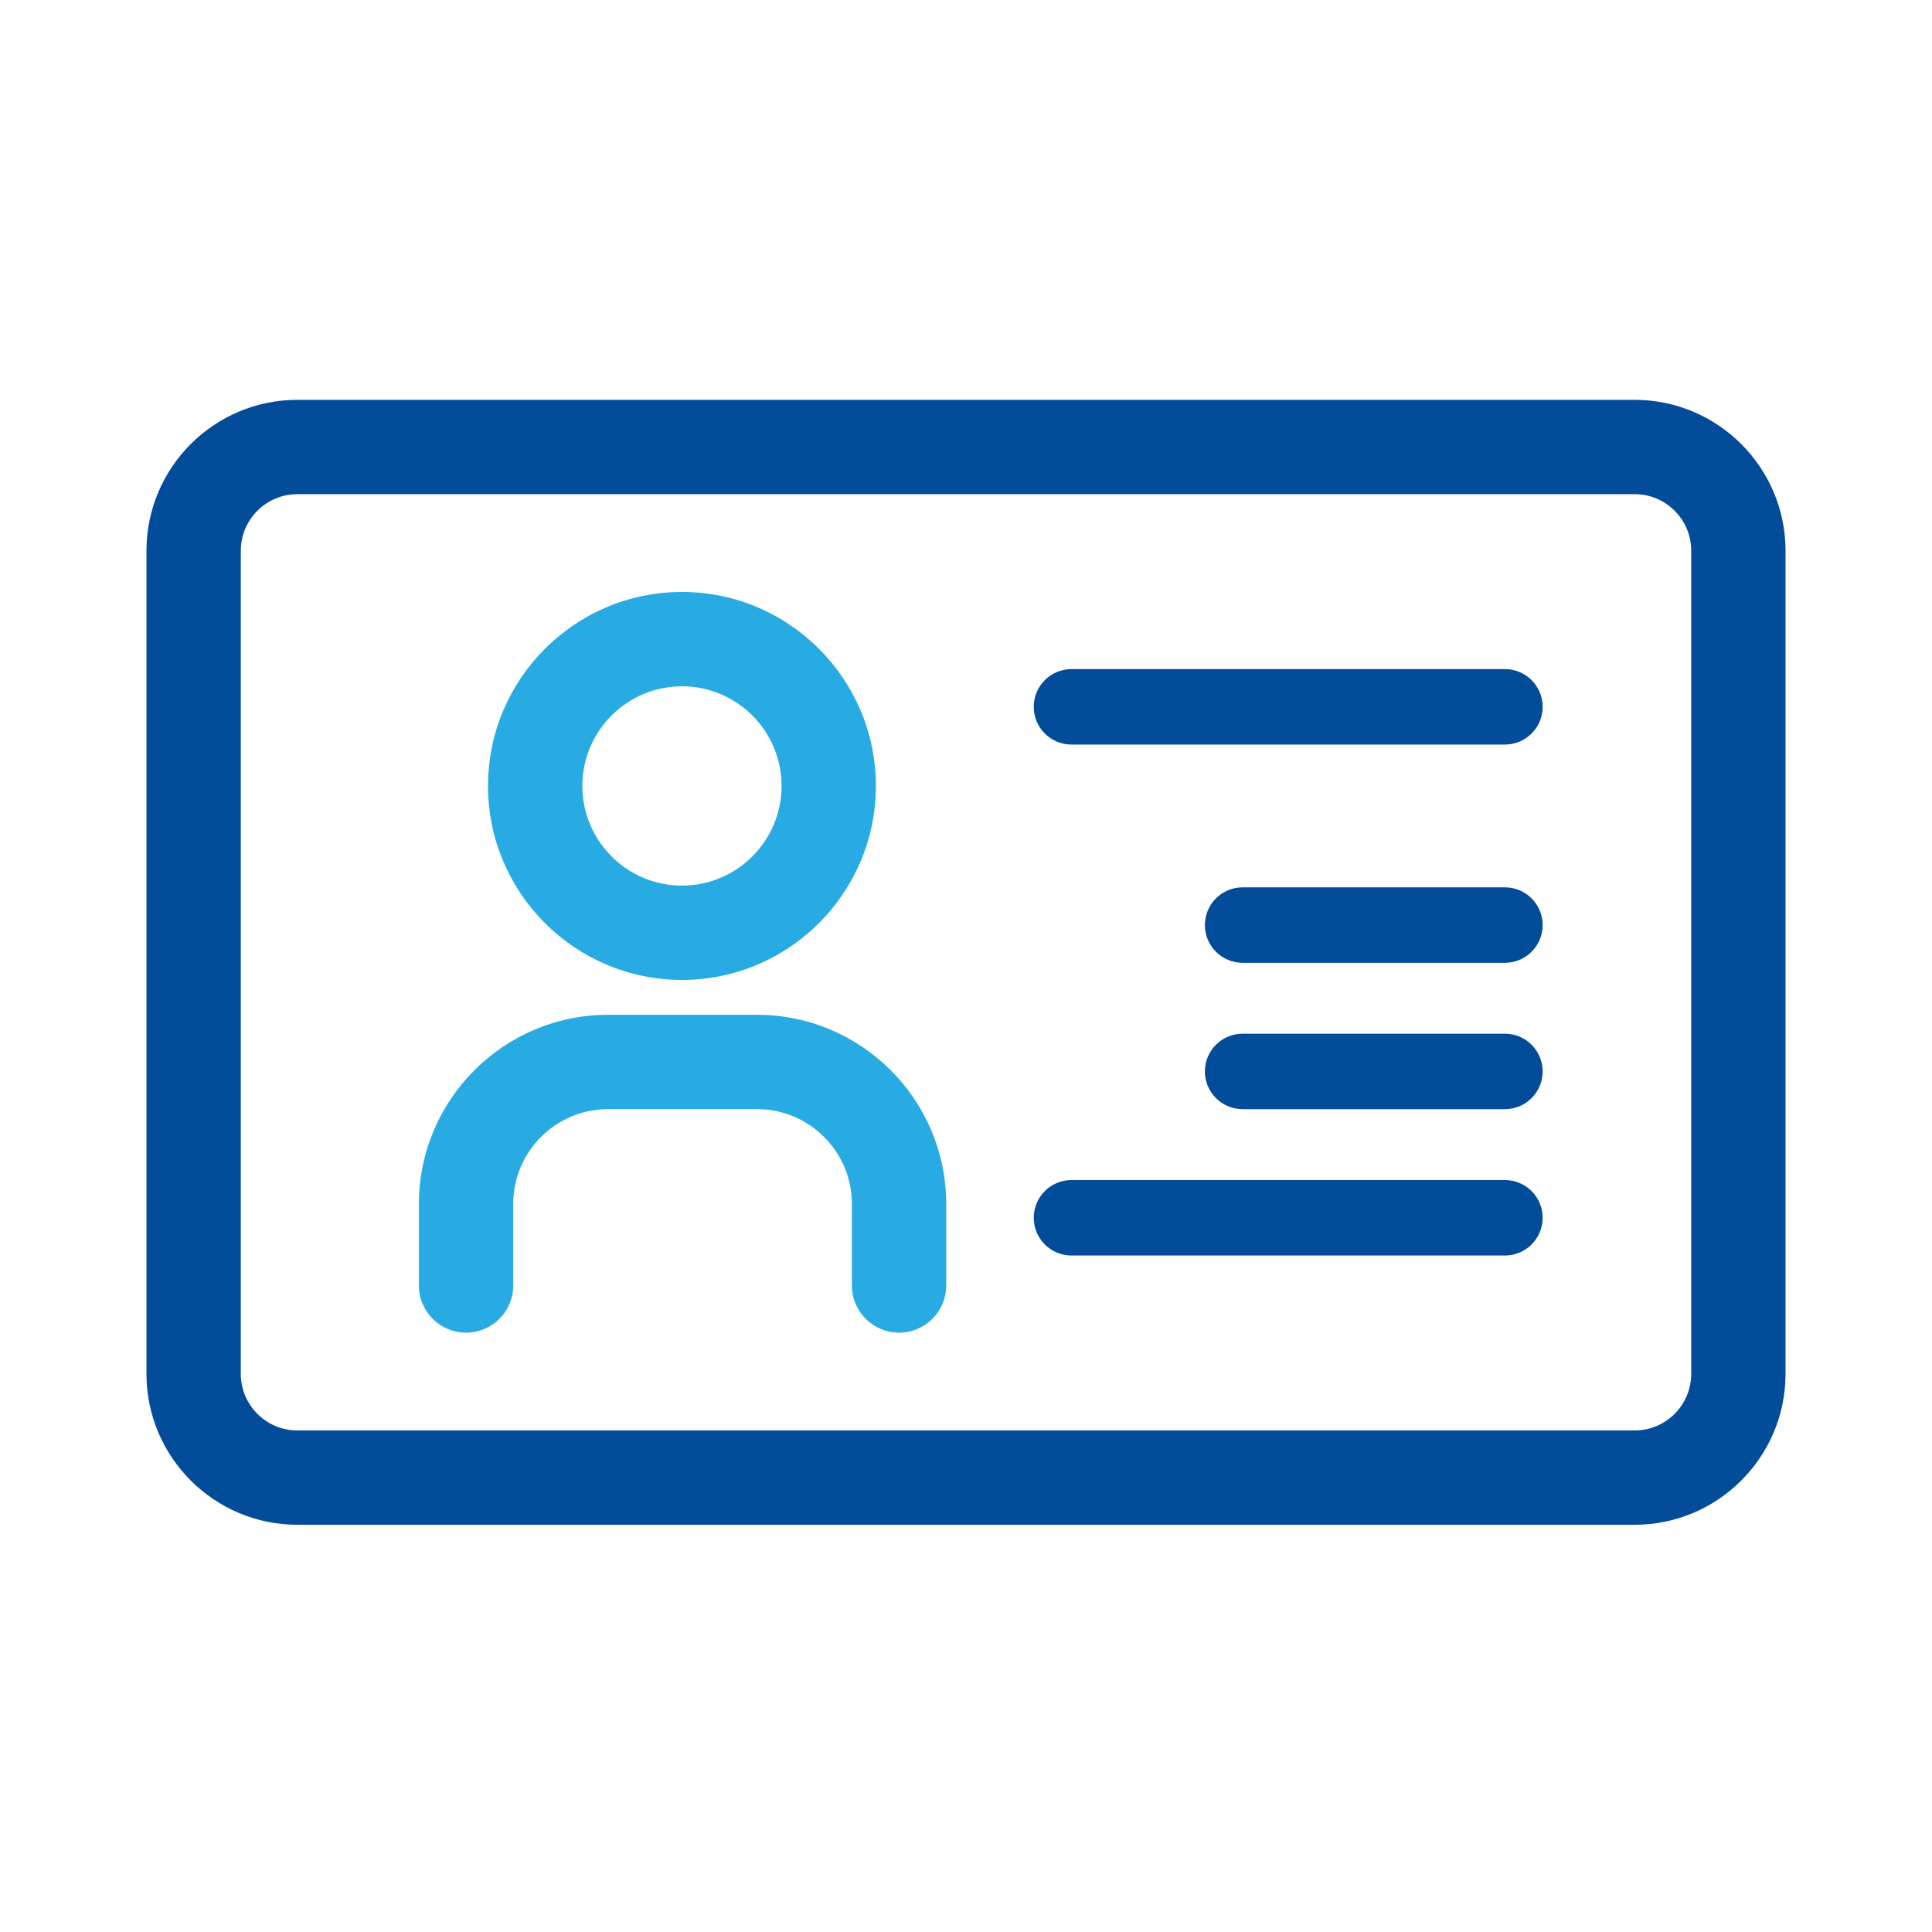 <?xml version="1.0" encoding="utf-8"?>
<!-- Generator: Adobe Illustrator 15.1.0, SVG Export Plug-In . SVG Version: 6.00 Build 0)  -->
<!DOCTYPE svg PUBLIC "-//W3C//DTD SVG 1.1//EN" "http://www.w3.org/Graphics/SVG/1.1/DTD/svg11.dtd">
<svg version="1.1" id="Layer_1" xmlns="http://www.w3.org/2000/svg" xmlns:xlink="http://www.w3.org/1999/xlink" x="0px" y="0px"
	 width="200px" height="200px" viewBox="0 0 200 200" enable-background="new 0 0 200 200" xml:space="preserve">
<g>
	<path fill="#024C9A" d="M169.217,41.391H30.785c-8.614,0-15.623,7.008-15.623,15.623v85.208c0,8.613,7.008,15.622,15.623,15.622
		h138.432c8.613,0,15.621-7.009,15.621-15.622V57.013C184.838,48.399,177.83,41.391,169.217,41.391z M175.074,142.222
		c0,3.229-2.627,5.858-5.857,5.858H30.785c-3.231,0-5.858-2.629-5.858-5.858V57.013c0-3.23,2.627-5.858,5.858-5.858h138.432
		c3.23,0,5.857,2.628,5.857,5.858V142.222z"/>
	<path fill="#024C9A" d="M155.789,69.265H110.92c-2.158,0-3.907,1.749-3.907,3.905c0,2.157,1.749,3.906,3.907,3.906h44.869
		c2.158,0,3.906-1.749,3.906-3.906C159.695,71.014,157.947,69.265,155.789,69.265z"/>
	<path fill="#024C9A" d="M155.789,122.159H110.92c-2.158,0-3.907,1.748-3.907,3.905c0,2.156,1.749,3.906,3.907,3.906h44.869
		c2.158,0,3.906-1.75,3.906-3.906C159.695,123.907,157.947,122.159,155.789,122.159z"/>
	<path fill="#024C9A" d="M155.789,91.857h-27.154c-2.158,0-3.906,1.749-3.906,3.905c0,2.157,1.748,3.907,3.906,3.907h27.154
		c2.158,0,3.906-1.75,3.906-3.907C159.695,93.605,157.947,91.857,155.789,91.857z"/>
	<path fill="#024C9A" d="M155.789,107.008h-27.154c-2.158,0-3.906,1.748-3.906,3.905s1.748,3.906,3.906,3.906h27.154
		c2.158,0,3.906-1.749,3.906-3.906S157.947,107.008,155.789,107.008z"/>
	<path fill="#28ABE3" d="M70.598,101.442c11.068,0,20.073-9.009,20.073-20.081c0-11.073-9.005-20.082-20.073-20.082
		c-11.072,0-20.08,9.008-20.08,20.082C50.518,92.434,59.526,101.442,70.598,101.442z M70.598,71.044
		c5.684,0,10.309,4.628,10.309,10.317s-4.624,10.317-10.309,10.317c-5.688,0-10.315-4.628-10.315-10.317
		S64.909,71.044,70.598,71.044z"/>
	<path fill="#28ABE3" d="M78.365,105.051H62.95c-10.8,0-19.586,8.785-19.586,19.586v8.437c0,2.695,2.185,4.882,4.882,4.882
		c2.697,0,4.882-2.187,4.882-4.882v-8.437c0-5.415,4.407-9.821,9.822-9.821h15.415c5.417,0,9.823,4.405,9.823,9.821v8.437
		c0,2.695,2.185,4.882,4.881,4.882c2.697,0,4.883-2.187,4.883-4.882v-8.437C97.953,113.836,89.166,105.051,78.365,105.051z"/>
</g>
</svg>
